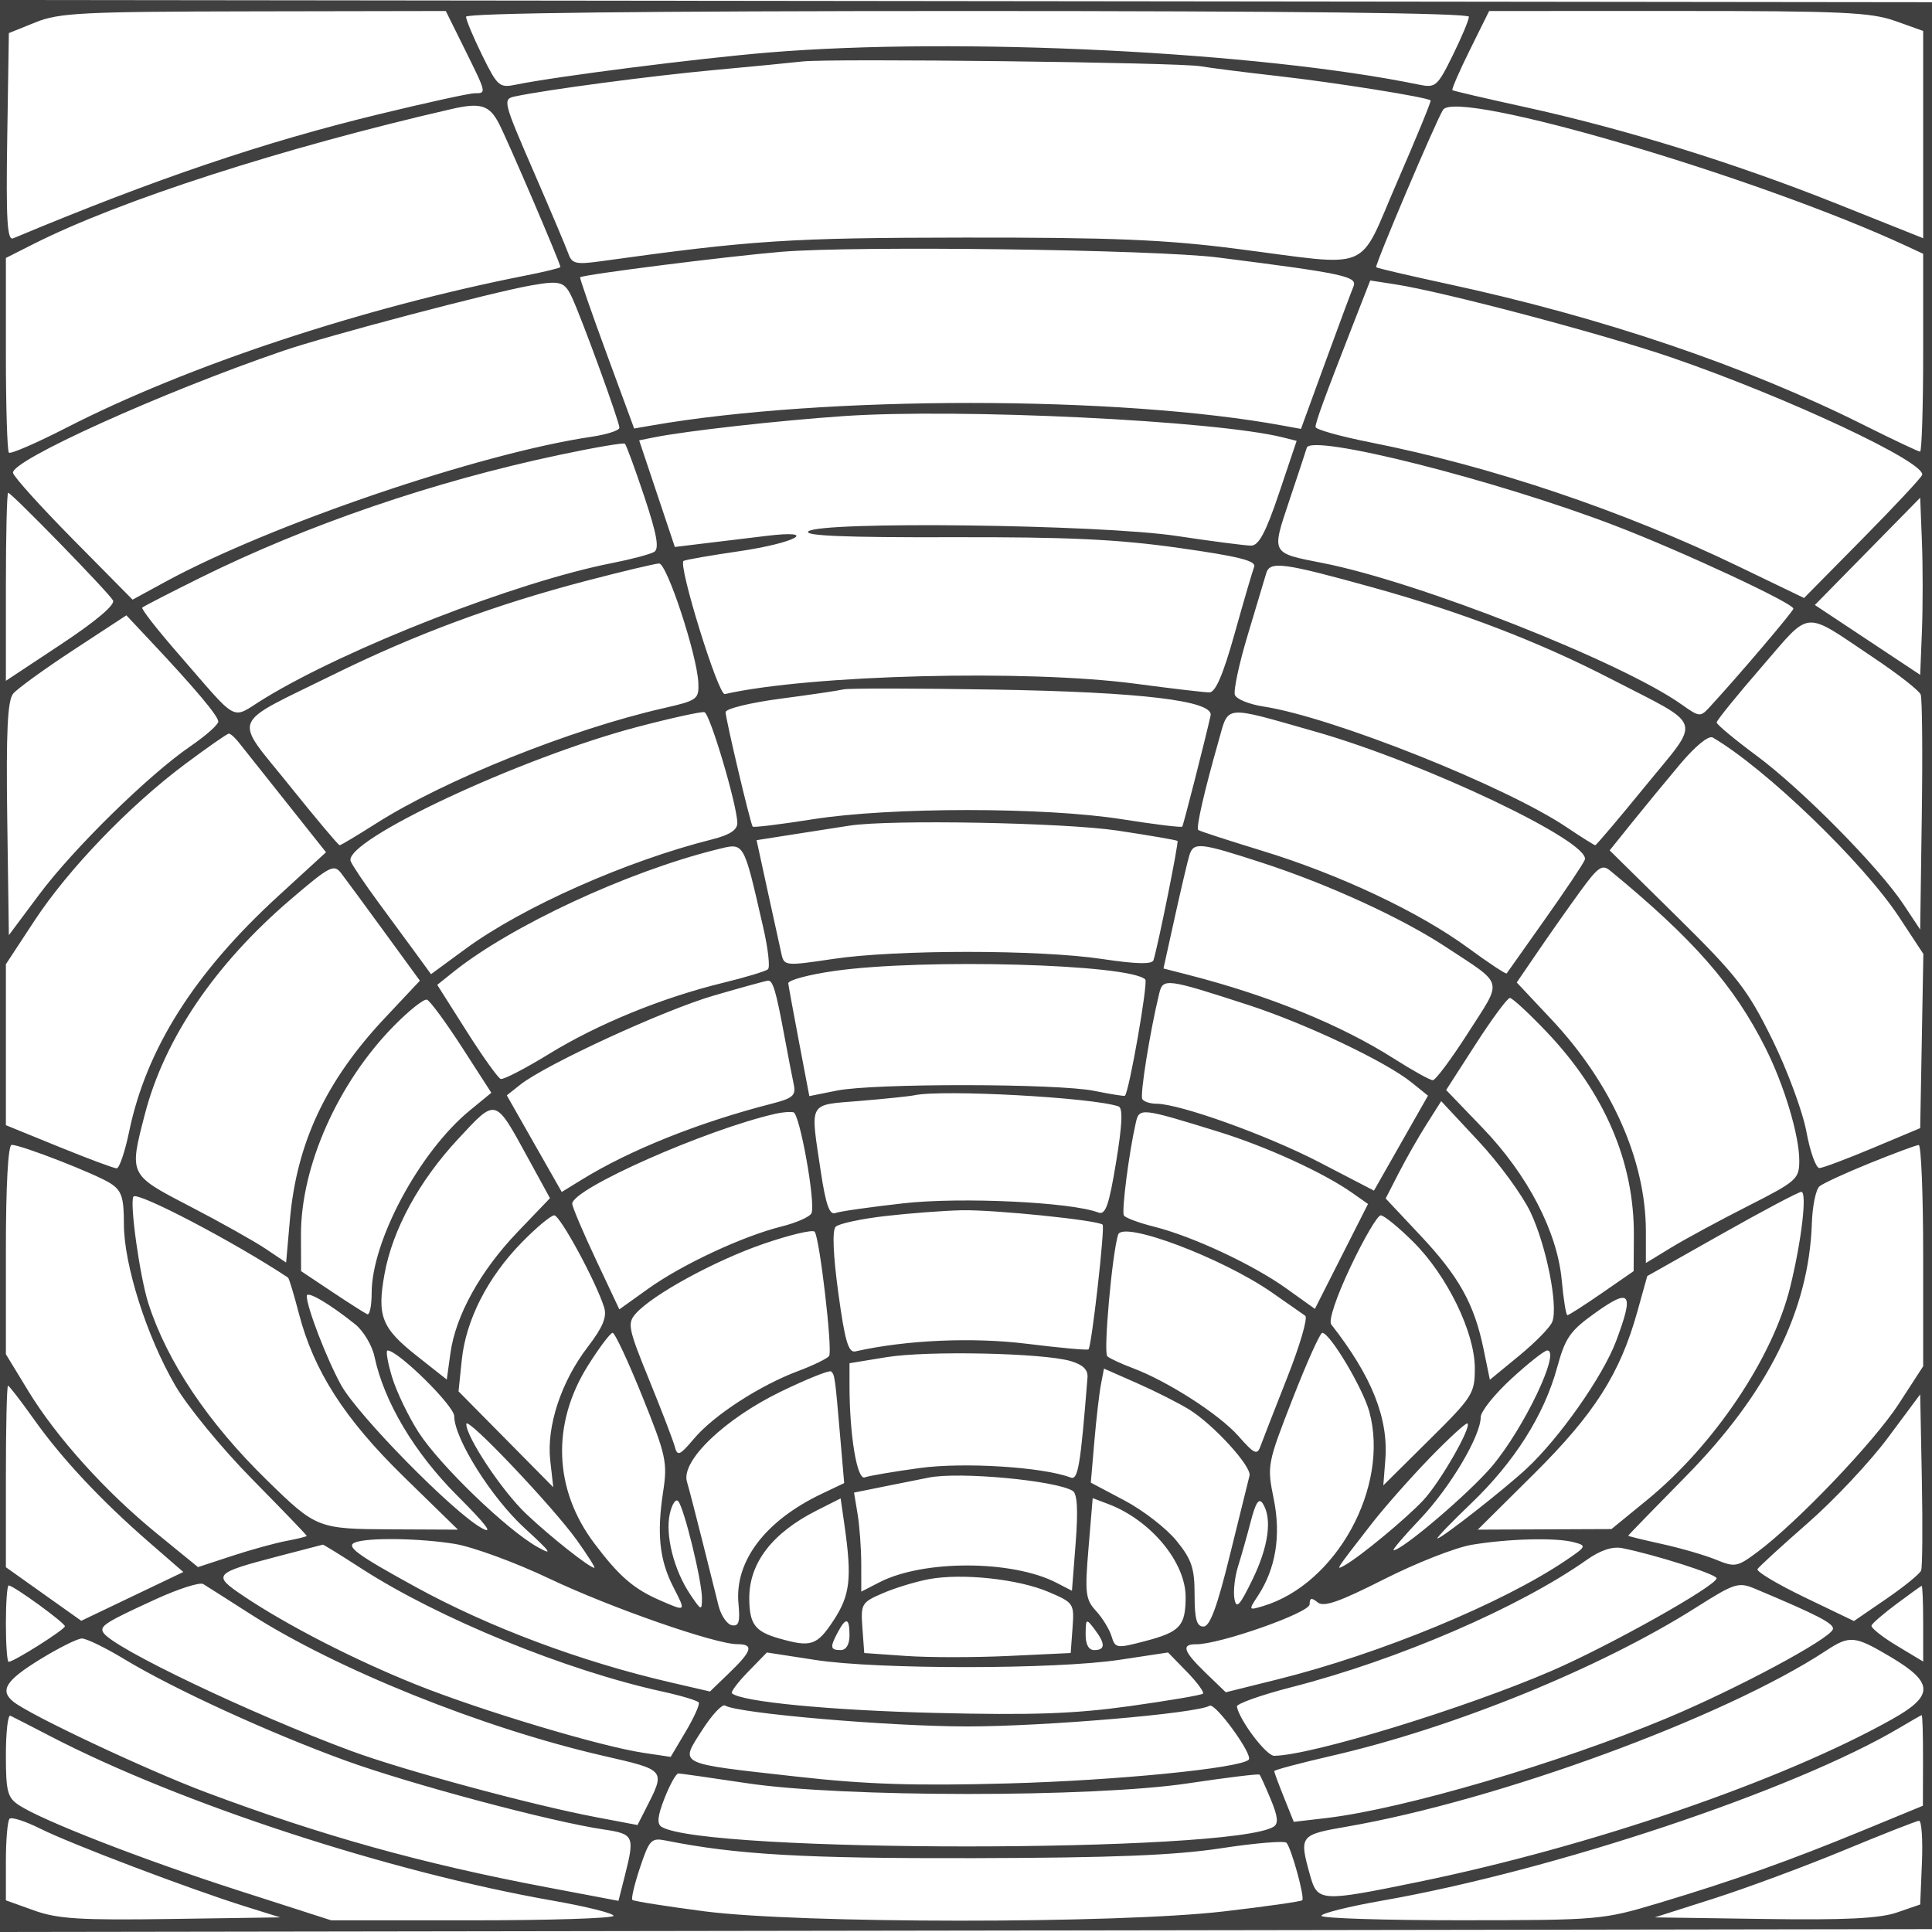<?xml version="1.0" encoding="UTF-8"?> <svg xmlns="http://www.w3.org/2000/svg" viewBox="0 0 63 63" fill="none"><path fill-rule="evenodd" clip-rule="evenodd" d="M0 31.5V63L31.5 62.953L63 62.906V31.489V0.072L31.5 0.036L0 0V31.5ZM1.154 0.73L0.289 1.079L0.236 4.477C0.194 7.17 0.234 7.853 0.428 7.772C5.07 5.831 8.551 4.65 12.347 3.727C13.901 3.35 15.308 3.041 15.473 3.041C15.869 3.041 15.871 3.053 15.156 1.608L14.537 0.359L8.278 0.37C2.683 0.379 1.928 0.417 1.154 0.73ZM15.197 0.546C15.197 0.649 15.435 1.216 15.725 1.806C16.226 2.822 16.284 2.872 16.831 2.759C18.13 2.492 22.76 1.903 25.066 1.712C31.248 1.201 41.054 1.685 46.265 2.759C46.812 2.872 46.871 2.822 47.371 1.806C47.662 1.216 47.899 0.649 47.899 0.546C47.899 0.426 42.074 0.359 31.548 0.359C21.023 0.359 15.197 0.426 15.197 0.546ZM47.931 1.627C47.586 2.324 47.329 2.915 47.361 2.94C47.392 2.965 48.457 3.213 49.727 3.491C52.972 4.201 56.562 5.314 59.874 6.635L62.712 7.768V4.388V1.009L61.798 0.683C61.009 0.402 60.041 0.357 54.721 0.358L48.559 0.359L47.931 1.627ZM26.162 2.005C25.791 2.047 24.493 2.174 23.276 2.285C21.243 2.472 17.806 2.927 16.796 3.144C16.387 3.231 16.404 3.298 17.395 5.58C17.955 6.87 18.47 8.088 18.54 8.287C18.65 8.598 18.793 8.63 19.577 8.521C24.533 7.831 25.724 7.754 31.452 7.747C36.245 7.742 37.981 7.813 40.301 8.11C44.846 8.692 44.251 8.94 45.567 5.915C46.186 4.492 46.673 3.305 46.651 3.276C46.569 3.174 43.538 2.69 41.647 2.477C40.589 2.358 39.464 2.215 39.147 2.16C38.428 2.035 27.081 1.899 26.162 2.005ZM14.716 3.557C9.218 4.822 3.914 6.533 1.112 7.947L0.192 8.411V11.537C0.192 13.256 0.236 14.707 0.29 14.76C0.344 14.814 1.188 14.448 2.166 13.947C6.118 11.92 11.816 10.033 17.169 8.979C17.777 8.859 18.275 8.737 18.275 8.707C18.275 8.588 16.56 4.586 16.268 4.025C15.957 3.425 15.668 3.338 14.716 3.557ZM47.054 3.583C46.811 3.974 44.821 8.66 44.875 8.714C44.905 8.744 45.942 8.986 47.178 9.253C52.231 10.341 56.914 11.927 60.783 13.863C61.734 14.338 62.556 14.727 62.611 14.727C62.666 14.727 62.712 13.275 62.712 11.501V8.275L62.182 8.029C57.316 5.767 47.49 2.88 47.054 3.583ZM25.477 8.211C23.701 8.36 19.005 8.955 18.917 9.042C18.897 9.063 19.285 10.181 19.779 11.526L20.679 13.973L21.256 13.873C26.897 12.893 36.5 12.896 41.843 13.88L42.423 13.986L43.214 11.818C43.649 10.626 44.064 9.51 44.136 9.34C44.273 9.014 43.808 8.915 39.724 8.397C37.661 8.135 27.899 8.008 25.477 8.211ZM17.313 9.308C16.032 9.533 10.682 10.945 9.234 11.44C5.283 12.791 0.335 15.027 0.425 15.422C0.456 15.556 1.345 16.541 2.402 17.61L4.323 19.554L5.384 18.976C8.801 17.112 15.65 14.78 19.285 14.243C19.787 14.169 20.198 14.036 20.198 13.948C20.198 13.749 18.984 10.415 18.651 9.698C18.409 9.18 18.271 9.139 17.313 9.308ZM44.097 10.643C43.184 12.982 42.898 13.765 42.898 13.923C42.898 14.004 43.699 14.229 44.677 14.423C48.64 15.209 52.905 16.645 56.681 18.465L58.828 19.5L60.721 17.582C61.763 16.527 62.643 15.585 62.678 15.489C62.821 15.085 58.291 12.96 54.525 11.664C52.286 10.894 47.061 9.51 45.473 9.268L44.682 9.146L44.097 10.643ZM27.497 13.569C25.364 13.717 22.382 14.051 21.338 14.26L20.842 14.359L21.424 16.098L22.006 17.836L22.978 17.718C23.512 17.654 24.418 17.544 24.99 17.475C26.744 17.262 25.959 17.703 24.103 17.975C23.172 18.11 22.357 18.253 22.291 18.29C22.098 18.401 23.423 22.681 23.635 22.633C26.419 22.003 33.498 21.825 37.031 22.296C38.194 22.451 39.276 22.578 39.435 22.578C39.637 22.578 39.885 22 40.26 20.66C40.555 19.605 40.841 18.626 40.896 18.485C40.972 18.288 40.397 18.143 38.435 17.866C36.44 17.584 34.806 17.508 31.015 17.518C27.592 17.528 26.213 17.472 26.357 17.33C26.699 16.989 35.865 17.1 38.362 17.476C39.518 17.65 40.614 17.792 40.798 17.792C41.047 17.792 41.278 17.358 41.707 16.084L42.282 14.376L41.833 14.263C39.634 13.713 31.267 13.309 27.497 13.569ZM18.22 14.838C14.134 15.703 10.019 17.112 6.53 18.84C5.531 19.335 4.68 19.773 4.639 19.813C4.599 19.853 5.113 20.514 5.781 21.281C7.844 23.65 7.496 23.465 8.607 22.785C11.312 21.127 16.848 18.97 19.963 18.36C20.591 18.237 21.208 18.072 21.334 17.995C21.504 17.89 21.42 17.422 21.011 16.196C20.707 15.284 20.421 14.507 20.376 14.468C20.331 14.43 19.361 14.596 18.22 14.838ZM42.612 14.601C42.576 14.723 42.318 15.504 42.038 16.338C41.459 18.07 41.435 18.027 43.133 18.36C46.253 18.971 52.876 21.582 54.842 22.977C55.423 23.388 55.444 23.39 55.768 23.037C56.7 22.025 58.48 19.931 58.48 19.848C58.48 19.669 54.836 17.973 52.66 17.139C48.793 15.656 42.755 14.131 42.612 14.601ZM0.192 19.134V22.2L2.002 21.002C3.128 20.256 3.764 19.718 3.685 19.578C3.538 19.315 0.374 16.068 0.266 16.068C0.225 16.068 0.192 17.447 0.192 19.134ZM60.898 17.979L59.18 19.728L60.898 20.867L62.615 22.006L62.672 20.569C62.703 19.779 62.703 18.48 62.672 17.681L62.615 16.23L60.898 17.979ZM19.14 18.934C16.156 19.713 13.546 20.68 10.869 21.999C7.445 23.687 7.593 23.316 9.431 25.605C10.294 26.681 11.034 27.562 11.075 27.562C11.116 27.562 11.646 27.245 12.253 26.859C14.486 25.436 18.617 23.779 21.641 23.092C22.74 22.842 22.794 22.802 22.772 22.267C22.733 21.363 21.747 18.366 21.491 18.374C21.362 18.379 20.304 18.63 19.14 18.934ZM41.289 18.696C41.234 18.884 40.961 19.797 40.681 20.726C40.402 21.655 40.216 22.527 40.269 22.663C40.321 22.799 40.739 22.968 41.198 23.038C43.439 23.382 49.084 25.63 51.084 26.974C51.565 27.297 51.986 27.562 52.019 27.562C52.052 27.562 52.789 26.692 53.657 25.628C55.492 23.378 55.606 23.727 52.516 22.131C50.201 20.936 47.673 19.964 44.801 19.166C41.831 18.342 41.409 18.285 41.289 18.696ZM2.397 21.194C1.449 21.816 0.563 22.457 0.429 22.62C0.245 22.844 0.197 23.86 0.236 26.706L0.289 30.494L1.278 29.169C2.395 27.672 4.849 25.266 6.21 24.334C6.709 23.992 7.118 23.63 7.118 23.53C7.118 23.348 6.36 22.448 4.898 20.892L4.121 20.065L2.397 21.194ZM57.432 21.763C56.633 22.685 55.978 23.492 55.978 23.558C55.978 23.624 56.563 24.111 57.277 24.64C58.756 25.736 61.256 28.266 62.068 29.488L62.615 30.312L62.667 26.596C62.697 24.552 62.68 22.775 62.631 22.648C62.581 22.52 61.909 21.993 61.136 21.475C58.749 19.876 59.092 19.85 57.432 21.763ZM27.509 22.48C27.35 22.519 26.419 22.656 25.441 22.785C24.462 22.914 23.661 23.111 23.661 23.222C23.661 23.442 24.467 26.851 24.544 26.955C24.569 26.99 25.452 26.882 26.505 26.715C29.035 26.315 34.062 26.315 36.591 26.715C37.644 26.882 38.526 26.99 38.552 26.955C38.591 26.901 39.31 24.081 39.476 23.332C39.582 22.85 37.21 22.566 32.414 22.486C29.875 22.444 27.667 22.441 27.509 22.48ZM20.776 23.706C16.964 24.709 11.18 27.419 11.435 28.082C11.488 28.218 11.896 28.825 12.342 29.43C12.789 30.036 13.357 30.809 13.605 31.149L14.055 31.767L15.183 30.939C17.047 29.573 20.424 28.074 23.228 27.369C23.794 27.227 24.045 27.063 24.043 26.836C24.038 26.256 23.153 23.274 22.971 23.223C22.874 23.197 21.887 23.414 20.776 23.706ZM39.74 24.148C39.267 25.809 38.996 26.997 39.074 27.065C39.114 27.1 40.056 27.407 41.166 27.746C43.681 28.515 46.274 29.738 47.87 30.908C48.541 31.4 49.109 31.776 49.131 31.742C49.153 31.708 49.715 30.914 50.38 29.976C51.044 29.039 51.629 28.166 51.678 28.037C51.9 27.463 46.453 24.87 42.898 23.859C39.863 22.995 40.075 22.975 39.74 24.148ZM6.04 24.913C4.214 26.277 2.227 28.343 1.12 30.029L0.192 31.442V34.067V36.691L1.919 37.395C2.869 37.782 3.717 38.098 3.804 38.098C3.892 38.098 4.074 37.559 4.211 36.901C4.768 34.206 6.337 31.726 9.064 29.227L10.631 27.791L9.307 26.124C8.579 25.207 7.887 24.337 7.77 24.19C7.652 24.043 7.514 23.922 7.462 23.922C7.41 23.922 6.77 24.368 6.04 24.913ZM54.779 24.926C54.314 25.48 53.608 26.337 53.211 26.831L52.489 27.73L54.688 29.896C56.648 31.829 56.983 32.261 57.785 33.883C58.279 34.885 58.782 36.242 58.904 36.901C59.025 37.559 59.217 38.094 59.331 38.089C59.444 38.084 60.23 37.788 61.076 37.433L62.615 36.787L62.667 33.947L62.718 31.106L61.929 29.907C60.756 28.124 57.57 25.054 55.85 24.05C55.717 23.972 55.282 24.328 54.779 24.926ZM27.701 26.923C27.436 26.964 26.646 27.087 25.945 27.197L24.671 27.397L25.033 29.06C25.232 29.974 25.435 30.899 25.484 31.116C25.57 31.497 25.619 31.502 27.166 31.27C29.219 30.962 33.885 30.963 35.944 31.272C37.062 31.439 37.57 31.451 37.614 31.309C37.773 30.788 38.442 27.467 38.397 27.422C38.368 27.393 37.487 27.242 36.438 27.084C34.696 26.823 29.015 26.718 27.701 26.923ZM23.373 27.701C20.463 28.421 16.656 30.192 14.776 31.7L14.258 32.115L15.213 33.622C15.738 34.451 16.239 35.153 16.327 35.183C16.414 35.213 17.125 34.845 17.906 34.366C19.5 33.387 21.595 32.531 23.579 32.048C24.312 31.869 24.971 31.671 25.043 31.606C25.115 31.542 25.046 30.929 24.888 30.244C24.231 27.384 24.286 27.476 23.373 27.701ZM38.782 27.897C38.725 28.081 38.513 28.986 38.309 29.907L37.939 31.581L38.735 31.785C41.375 32.461 43.723 33.417 45.465 34.527C46.068 34.911 46.633 35.224 46.722 35.224C46.812 35.224 47.332 34.525 47.879 33.669C49.007 31.904 49.072 32.148 47.139 30.874C45.718 29.938 43.317 28.836 41.174 28.139C39.11 27.467 38.919 27.448 38.782 27.897ZM9.471 29.335C7.015 31.437 5.366 33.866 4.727 36.321C4.206 38.325 4.194 38.3 6.204 39.343C7.183 39.851 8.286 40.47 8.656 40.718L9.33 41.17L9.453 39.778C9.676 37.263 10.627 35.242 12.547 33.198L13.692 31.979L12.536 30.393C11.9 29.52 11.265 28.657 11.124 28.473C10.89 28.167 10.752 28.239 9.471 29.335ZM51.542 29.049C51.178 29.548 50.561 30.424 50.17 30.997L49.459 32.037L50.589 33.24C52.555 35.333 53.67 37.838 53.67 40.161V41.185L54.488 40.686C54.937 40.411 56.063 39.802 56.989 39.332C58.593 38.518 58.672 38.447 58.672 37.843C58.672 37.023 58.179 35.382 57.569 34.171C56.54 32.127 55.223 30.624 52.503 28.389C52.245 28.176 52.109 28.27 51.542 29.049ZM27.22 31.66C26.373 31.78 25.691 31.963 25.704 32.067C25.717 32.17 25.877 33.04 26.059 33.999L26.391 35.743L27.287 35.563C28.487 35.321 34.478 35.328 35.684 35.572C36.213 35.68 36.662 35.751 36.682 35.731C36.822 35.593 37.443 32.038 37.346 31.94C36.846 31.436 30.107 31.25 27.22 31.66ZM23.276 32.464C21.645 32.938 17.804 34.707 16.967 35.369L16.526 35.718L17.422 37.294L18.318 38.869L18.976 38.464C20.552 37.494 22.791 36.599 25.154 35.993C25.855 35.814 25.96 35.723 25.883 35.361C25.833 35.128 25.696 34.42 25.579 33.788C25.304 32.305 25.203 31.965 25.043 31.978C24.971 31.983 24.176 32.202 23.276 32.464ZM37.8 32.397C37.498 33.641 37.167 35.71 37.249 35.841C37.3 35.923 37.505 35.991 37.705 35.991C38.467 35.991 41.334 37.021 43.032 37.905L44.803 38.825L45.684 37.276L46.565 35.728L46.03 35.297C45.18 34.612 42.57 33.375 40.685 32.764C38.028 31.902 37.923 31.889 37.8 32.397ZM12.846 33.451C11.016 35.312 9.808 38.031 9.814 40.273L9.818 41.45L10.824 42.121C11.378 42.49 11.896 42.82 11.975 42.855C12.054 42.891 12.119 42.581 12.119 42.167C12.119 40.462 13.681 37.556 15.32 36.21L16.022 35.634L15.062 34.146C14.533 33.328 14.021 32.631 13.922 32.598C13.824 32.566 13.34 32.949 12.846 33.451ZM48.124 34.043L47.157 35.544L48.35 36.785C49.822 38.318 50.783 40.17 50.927 41.753C50.984 42.377 51.067 42.887 51.111 42.887C51.156 42.887 51.66 42.564 52.232 42.169L53.271 41.45L53.278 40.294C53.294 37.895 52.324 35.633 50.429 33.644C49.852 33.038 49.315 32.542 49.235 32.542C49.156 32.542 48.656 33.218 48.124 34.043ZM29.817 35.715C29.658 35.749 28.857 35.832 28.038 35.9C26.331 36.041 26.419 35.883 26.764 38.197C26.924 39.266 27.049 39.627 27.235 39.556C27.375 39.502 28.381 39.359 29.471 39.237C31.342 39.029 34.925 39.198 35.813 39.538C36.05 39.628 36.16 39.316 36.394 37.898C36.598 36.66 36.62 36.127 36.471 36.077C35.607 35.785 30.72 35.52 29.817 35.715ZM14.933 37.147C13.666 38.51 12.805 40.089 12.541 41.532C12.289 42.915 12.44 43.302 13.584 44.208L14.569 44.986L14.687 44.13C14.856 42.897 15.661 41.445 16.876 40.175L17.934 39.071L17.222 37.77C16.13 35.775 16.193 35.792 14.933 37.147ZM46.514 36.667C46.249 37.085 45.842 37.8 45.609 38.254L45.185 39.081L46.312 40.281C47.577 41.627 48.073 42.518 48.376 43.987L48.583 44.992L49.54 44.206C50.066 43.775 50.551 43.278 50.618 43.102C50.816 42.584 50.424 40.615 49.905 39.523C49.64 38.965 48.877 37.923 48.209 37.208L46.996 35.907L46.514 36.667ZM25.296 36.316C23.033 36.829 18.66 38.764 18.66 39.253C18.66 39.351 19.005 40.166 19.428 41.065L20.196 42.697L21.136 42.024C22.244 41.232 24.207 40.315 25.482 39.995C25.98 39.871 26.422 39.673 26.464 39.556C26.596 39.195 26.077 36.312 25.873 36.27C25.767 36.247 25.508 36.269 25.296 36.316ZM37.037 36.611C36.813 37.592 36.568 39.505 36.649 39.635C36.697 39.712 37.137 39.876 37.628 39.999C38.885 40.314 40.855 41.234 41.948 42.016L42.877 42.681L43.743 40.97L44.609 39.26L44.09 38.895C43.153 38.236 41.29 37.385 39.724 36.901C37.197 36.12 37.15 36.115 37.037 36.611ZM0.192 40.745V44.159L0.914 45.345C1.841 46.869 3.439 48.642 5.124 50.014L6.457 51.101L7.565 50.737C8.174 50.537 8.972 50.317 9.338 50.248C9.704 50.18 10.003 50.105 10.003 50.083C10.003 50.059 9.202 49.228 8.224 48.235C7.245 47.242 6.117 45.87 5.718 45.185C4.787 43.59 4.04 41.242 4.04 39.913C4.04 39.046 3.968 38.826 3.607 38.591C3.143 38.288 0.692 37.332 0.38 37.332C0.265 37.332 0.192 38.651 0.192 40.745ZM60.985 37.924C60.195 38.243 59.451 38.586 59.332 38.684C59.213 38.782 59.101 39.326 59.082 39.892C58.989 42.727 57.642 45.432 54.971 48.144C53.938 49.193 53.093 50.063 53.093 50.078C53.093 50.093 53.591 50.215 54.199 50.349C54.808 50.483 55.599 50.713 55.958 50.86C56.574 51.113 56.65 51.099 57.305 50.611C58.608 49.641 61.12 47.008 61.916 45.779L62.712 44.552V40.942C62.712 38.956 62.647 37.334 62.567 37.337C62.488 37.34 61.776 37.604 60.985 37.924ZM4.351 39.02C4.222 39.227 4.56 41.635 4.839 42.504C5.449 44.403 6.783 46.392 8.705 48.268C10.318 49.843 10.359 49.859 12.781 49.87L14.934 49.88L13.168 48.156C11.235 46.269 10.23 44.703 9.743 42.821C9.583 42.205 9.425 41.682 9.391 41.66C7.657 40.508 4.465 38.836 4.351 39.02ZM56.145 40.239L53.715 41.611L53.39 42.776C52.827 44.794 51.991 46.105 50.022 48.06L48.188 49.88L50.368 49.87L52.548 49.861L53.708 48.913C55.89 47.129 57.808 44.276 58.375 41.972C58.747 40.464 58.934 38.864 58.738 38.865C58.649 38.866 57.482 39.484 56.145 40.239ZM28.866 39.654C28.079 39.745 27.352 39.901 27.251 40.002C27.134 40.118 27.166 40.905 27.336 42.159C27.55 43.727 27.665 44.119 27.893 44.067C29.535 43.696 31.715 43.599 33.488 43.819C34.559 43.952 35.462 44.034 35.495 44.001C35.598 43.898 36.037 40.014 35.955 39.935C35.802 39.789 32.397 39.441 31.356 39.465C30.774 39.478 29.654 39.563 28.866 39.654ZM17.005 40.523C15.899 41.657 15.193 43.042 15.058 44.346L14.952 45.37L16.496 46.933L18.041 48.496L17.943 47.629C17.817 46.512 18.298 45.053 19.168 43.918C19.657 43.281 19.797 42.943 19.701 42.635C19.441 41.801 18.265 39.631 18.073 39.631C17.965 39.631 17.484 40.032 17.005 40.523ZM44.04 41.306C43.572 42.297 43.315 43.066 43.41 43.188C44.736 44.882 45.282 46.252 45.173 47.612L45.108 48.437L46.599 46.959C48.022 45.551 48.092 45.442 48.092 44.616C48.091 43.447 47.191 41.598 46.088 40.499C45.608 40.021 45.13 39.631 45.024 39.631C44.919 39.631 44.476 40.385 44.04 41.306ZM24.892 40.562C23.31 41.108 21.293 42.208 20.736 42.83C20.45 43.149 20.481 43.309 21.168 44.995C21.576 45.995 21.952 46.978 22.005 47.177C22.089 47.497 22.164 47.465 22.634 46.909C23.276 46.149 24.767 45.181 26.024 44.709C26.53 44.519 26.986 44.296 27.037 44.214C27.154 44.024 26.725 40.349 26.564 40.164C26.498 40.089 25.745 40.268 24.892 40.562ZM36.46 40.261C36.261 40.907 35.976 44.114 36.108 44.227C36.193 44.3 36.564 44.472 36.934 44.611C38.08 45.041 39.758 46.12 40.383 46.828C40.9 47.415 40.995 47.459 41.102 47.159C41.171 46.97 41.564 45.961 41.976 44.917C42.389 43.873 42.653 42.968 42.562 42.905C42.472 42.843 41.989 42.505 41.489 42.156C39.864 41.021 36.605 39.793 36.46 40.261ZM10.003 42.26C10.003 42.625 10.649 44.303 11.119 45.159C11.657 46.14 14.767 49.306 15.704 49.827C16.111 50.053 15.862 49.721 14.912 48.773C13.515 47.377 12.524 45.714 12.211 44.237C12.134 43.873 11.851 43.399 11.583 43.184C10.74 42.508 10.003 42.077 10.003 42.26ZM52.04 42.796C51.197 43.395 51.045 43.61 50.772 44.607C50.347 46.152 49.379 47.678 47.964 49.032C47.312 49.656 46.821 50.167 46.873 50.167C47.008 50.167 49.039 48.577 49.773 47.896C50.848 46.9 52.267 44.88 52.697 43.736C53.291 42.153 53.176 41.989 52.04 42.796ZM19.171 44.532C17.979 46.431 18.055 48.567 19.379 50.326C20.187 51.4 20.659 51.809 21.52 52.184C22.384 52.559 22.375 52.569 21.954 51.747C21.505 50.87 21.414 50.016 21.623 48.65C21.771 47.687 21.722 47.463 20.946 45.537C20.486 44.396 20.05 43.462 19.977 43.462C19.903 43.462 19.541 43.944 19.171 44.532ZM42.149 45.617C41.324 47.732 41.313 47.793 41.534 48.874C41.778 50.072 41.602 51.152 41.016 52.043C40.71 52.507 40.713 52.514 41.176 52.376C43.576 51.663 45.318 48.487 44.653 46.037C44.444 45.269 43.367 43.462 43.117 43.462C43.047 43.462 42.611 44.432 42.149 45.617ZM12.784 44.903C12.928 45.379 13.319 46.193 13.653 46.711C14.339 47.775 16.522 49.882 17.519 50.441C18.053 50.741 17.974 50.624 17.105 49.829C16.027 48.842 14.812 46.909 14.812 46.18C14.812 45.841 12.98 44.037 12.637 44.037C12.574 44.037 12.64 44.426 12.784 44.903ZM28.903 44.256L27.701 44.453V45.175C27.701 46.791 27.946 48.272 28.198 48.176C28.334 48.124 29.143 47.986 29.997 47.87C31.433 47.674 34.011 47.837 34.91 48.18C35.154 48.273 35.231 47.816 35.462 44.917C35.483 44.666 35.312 44.501 34.914 44.383C34.014 44.118 30.235 44.038 28.903 44.256ZM49.285 44.958C48.734 45.465 48.284 46.028 48.284 46.21C48.284 46.825 47.288 48.502 46.313 49.529C45.779 50.09 45.388 50.55 45.444 50.55C45.728 50.55 47.911 48.688 48.65 47.815C49.691 46.584 50.907 44.037 50.453 44.037C50.361 44.037 49.836 44.452 49.285 44.958ZM25.465 45.377C23.632 46.265 22.2 47.637 22.4 48.315C22.468 48.543 22.695 49.42 22.906 50.263C23.116 51.106 23.354 52.053 23.433 52.369C23.513 52.684 23.708 52.967 23.866 52.997C24.091 53.04 24.138 52.889 24.081 52.3C23.948 50.91 24.951 49.587 26.803 48.707L27.528 48.362L27.395 46.822C27.231 44.912 27.221 44.836 27.105 44.721C27.054 44.669 26.316 44.965 25.465 45.377ZM35.9 45.147C35.845 45.432 35.748 46.269 35.685 47.006L35.57 48.347L36.67 48.929C37.275 49.249 38.036 49.839 38.362 50.24C38.86 50.853 38.954 51.133 38.954 52.004C38.954 52.797 39.022 53.039 39.243 53.04C39.454 53.04 39.69 52.401 40.109 50.694C40.426 49.403 40.712 48.245 40.745 48.121C40.824 47.824 39.568 46.449 38.772 45.959C38.428 45.747 37.663 45.361 37.073 45.101L35.999 44.628L35.9 45.147ZM0.192 48.146V51.105L1.421 51.979L2.65 52.852L4.314 52.056L5.978 51.261L4.865 50.294C3.296 48.93 2.021 47.569 1.111 46.288C0.681 45.682 0.298 45.186 0.261 45.186C0.223 45.186 0.192 46.518 0.192 48.146ZM61.557 46.89C60.975 47.672 59.8 48.923 58.944 49.67C58.089 50.418 57.353 51.092 57.309 51.168C57.265 51.244 57.955 51.656 58.842 52.084L60.455 52.86L61.511 52.136C62.092 51.738 62.602 51.322 62.645 51.212C62.688 51.102 62.698 49.765 62.669 48.24L62.615 45.468L61.557 46.89ZM15.206 46.431C15.194 46.848 16.37 48.618 17.155 49.363C17.938 50.105 19.226 51.125 19.382 51.125C19.421 51.125 19.166 50.722 18.816 50.231C18.035 49.136 15.214 46.166 15.206 46.431ZM46.626 47.538C45.991 48.194 45.136 49.161 44.727 49.688C43.518 51.245 43.535 51.219 43.859 51.036C44.361 50.754 45.851 49.519 46.411 48.922C46.954 48.342 47.986 46.55 47.853 46.417C47.814 46.378 47.262 46.883 46.626 47.538ZM30.298 48.18C30.086 48.221 29.448 48.349 28.881 48.463L27.849 48.672L27.965 49.371C28.029 49.756 28.082 50.483 28.084 50.986L28.085 51.901L28.679 51.596C30.107 50.86 33.003 50.867 34.446 51.61L34.955 51.872L35.076 50.311C35.159 49.236 35.129 48.707 34.979 48.615C34.428 48.276 31.294 47.984 30.298 48.18ZM21.841 49.366C21.688 50.06 21.976 51.2 22.504 51.987C22.866 52.528 22.889 52.536 22.89 52.122C22.892 51.557 22.307 49.164 22.115 48.951C22.035 48.861 21.911 49.048 21.841 49.366ZM26.643 49.249C25.183 49.984 24.428 50.965 24.433 52.121C24.437 52.96 24.618 53.203 25.405 53.427C26.451 53.726 26.64 53.663 27.186 52.832C27.721 52.017 27.784 51.467 27.54 49.754L27.412 48.861L26.643 49.249ZM35.495 50.483C35.372 51.952 35.396 52.156 35.739 52.529C35.949 52.758 36.177 53.13 36.246 53.356C36.367 53.754 36.406 53.76 37.357 53.51C38.481 53.214 38.659 53.02 38.662 52.083C38.666 50.944 37.524 49.569 36.138 49.044L35.631 48.852L35.495 50.483ZM40.787 49.607C40.666 50.073 40.48 50.733 40.372 51.074C40.265 51.414 40.211 51.889 40.252 52.127C40.314 52.484 40.419 52.374 40.841 51.508C41.365 50.434 41.49 49.52 41.18 49.032C41.053 48.833 40.948 48.986 40.787 49.607ZM11.577 50.298C11.264 50.423 11.641 50.7 13.539 51.741C15.951 53.066 18.951 54.188 21.894 54.867L23.151 55.158L23.791 54.541C24.527 53.831 24.586 53.615 24.048 53.615C23.322 53.615 19.903 52.423 17.904 51.472C16.801 50.948 15.416 50.44 14.826 50.344C13.678 50.157 11.992 50.133 11.577 50.298ZM47.995 50.373C47.465 50.461 46.175 50.968 45.128 51.499C43.667 52.239 43.163 52.414 42.965 52.25C42.767 52.087 42.705 52.103 42.705 52.316C42.705 52.591 39.768 53.623 39.002 53.618C38.508 53.614 38.587 53.847 39.318 54.553L39.971 55.183L41.675 54.759C45.004 53.93 48.992 52.283 51.064 50.88C51.735 50.426 51.745 50.403 51.322 50.29C50.739 50.134 49.191 50.173 47.995 50.373ZM9.086 50.744C6.97 51.297 6.917 51.354 7.91 52.024C9.337 52.987 11.548 54.123 13.581 54.937C15.697 55.784 19.579 56.948 20.986 57.158L21.87 57.29L22.363 56.459C22.634 56.002 22.824 55.578 22.786 55.516C22.748 55.455 22.215 55.294 21.602 55.16C18.44 54.467 14.301 52.774 11.776 51.141C11.111 50.711 10.548 50.363 10.526 50.369C10.503 50.375 9.855 50.544 9.086 50.744ZM51.746 50.862C49.535 52.422 45.588 54.125 42.128 55.013C41.123 55.271 40.316 55.558 40.333 55.65C40.421 56.105 41.292 57.255 41.548 57.254C42.735 57.248 47.759 55.711 50.594 54.485C52.478 53.671 55.972 51.711 55.976 51.465C55.978 51.337 53.98 50.699 52.901 50.483C52.581 50.42 52.194 50.547 51.746 50.862ZM30.298 51.493C29.875 51.571 29.198 51.776 28.796 51.949C28.093 52.251 28.065 52.297 28.122 53.084L28.182 53.903L29.535 53.998C30.278 54.051 31.793 54.051 32.901 53.998L34.914 53.903L34.974 53.086C35.032 52.288 35.015 52.263 34.195 51.912C33.206 51.49 31.381 51.294 30.298 51.493ZM5.088 52.144C3.423 52.906 3.238 53.025 3.371 53.239C3.679 53.736 8.185 55.887 11.446 57.094C13.151 57.725 17.325 58.855 19.428 59.254L20.788 59.512L21.046 59.006C21.712 57.701 21.734 57.729 19.674 57.255C15.74 56.351 10.969 54.432 8.142 52.618C7.42 52.155 6.738 51.721 6.627 51.654C6.516 51.587 5.823 51.808 5.088 52.144ZM55.305 52.419C52.197 54.389 47.401 56.341 43.427 57.254C42.395 57.492 41.551 57.716 41.551 57.754C41.551 57.791 41.694 58.179 41.87 58.615L42.188 59.408L43.25 59.284C45.745 58.992 50.843 57.496 54.357 56.026C56.635 55.073 59.664 53.45 59.768 53.128C59.825 52.95 59.267 52.661 57.229 51.807C56.688 51.581 56.567 51.62 55.305 52.419ZM0.192 52.945C0.192 53.63 0.232 54.19 0.281 54.19C0.451 54.19 2.116 53.138 2.116 53.031C2.116 52.917 0.439 51.7 0.283 51.7C0.233 51.7 0.192 52.26 0.192 52.945ZM61.846 52.3C61.422 52.615 61.054 52.933 61.028 53.006C61.001 53.079 61.369 53.373 61.846 53.66L62.712 54.181V52.94C62.712 52.258 62.69 51.706 62.663 51.712C62.637 51.72 62.269 51.984 61.846 52.3ZM27.323 53.219C27.057 53.715 27.071 53.807 27.412 53.807C27.592 53.807 27.701 53.626 27.701 53.328C27.701 52.753 27.59 52.721 27.323 53.219ZM35.401 53.28C35.398 53.623 35.496 53.807 35.684 53.807C36.048 53.807 36.05 53.599 35.69 53.125C35.42 52.769 35.407 52.776 35.401 53.28ZM1.298 54.115C0.19 54.797 -0.016 55.123 0.433 55.488C0.969 55.924 4.787 57.721 6.706 58.441C10.469 59.854 13.766 60.773 17.827 61.541L20.168 61.984L20.376 61.163C20.704 59.864 20.675 59.803 19.669 59.654C17.948 59.398 13.37 58.175 11.253 57.405C8.782 56.506 5.659 55.074 4.059 54.106C3.439 53.73 2.813 53.426 2.668 53.429C2.523 53.432 1.907 53.74 1.298 54.115ZM59.538 53.831C56.237 56.002 48.861 58.709 43.908 59.566C42.384 59.829 42.36 59.861 42.715 61.134C42.962 62.019 43.047 62.024 46.228 61.372C51.874 60.214 58.109 58.074 61.702 56.06C63.066 55.296 63.059 54.87 61.672 54.043C60.475 53.331 60.322 53.316 59.538 53.831ZM24.396 54.513C24.059 54.859 23.821 55.175 23.867 55.216C24.177 55.493 27.051 55.771 30.49 55.856C33.657 55.934 35.028 55.886 36.835 55.635C38.103 55.458 39.179 55.275 39.227 55.228C39.274 55.181 39.037 54.859 38.701 54.513L38.089 53.885L36.502 54.125C34.426 54.439 28.611 54.442 26.595 54.13L25.007 53.885L24.396 54.513ZM22.891 56.425C22.169 57.559 22.031 57.491 25.972 57.932C28.255 58.188 29.826 58.238 32.882 58.155C36.385 58.06 40.44 57.66 40.719 57.381C40.873 57.228 39.625 55.51 39.442 55.622C39.036 55.872 34.066 56.297 31.548 56.297C29.002 56.297 24.058 55.871 23.644 55.616C23.55 55.558 23.211 55.922 22.891 56.425ZM0.192 57.235C0.192 58.426 0.244 58.621 0.625 58.869C1.411 59.38 4.666 60.645 7.756 61.64L10.799 62.619H15.403C17.935 62.619 20.006 62.553 20.006 62.472C20.006 62.391 19.119 62.169 18.034 61.979C12.7 61.044 5.851 58.803 1.638 56.614C1.001 56.283 0.416 55.983 0.337 55.947C0.257 55.911 0.192 56.491 0.192 57.235ZM61.942 56.341C58.514 58.374 50.657 60.999 45.062 61.979C43.977 62.169 43.09 62.391 43.09 62.472C43.09 62.553 45.146 62.618 47.659 62.617C52.154 62.614 52.258 62.605 54.096 62.054C56.549 61.317 58.334 60.682 60.735 59.694L62.703 58.883L62.707 57.399C62.709 56.582 62.69 55.92 62.663 55.928C62.637 55.935 62.312 56.121 61.942 56.341ZM21.671 58.633C21.442 59.215 21.415 59.474 21.573 59.571C22.959 60.424 40.141 60.422 41.529 59.568C41.694 59.466 41.671 59.234 41.439 58.678C41.267 58.264 41.102 57.9 41.072 57.868C41.043 57.836 39.992 57.965 38.736 58.153C35.644 58.617 27.434 58.614 24.349 58.147C23.193 57.973 22.189 57.83 22.118 57.83C22.047 57.83 21.846 58.191 21.671 58.633ZM0.312 59.307C0.246 59.373 0.192 59.998 0.192 60.697V61.968L1.113 62.298C1.882 62.574 2.617 62.619 5.586 62.575L9.137 62.523L7.983 62.162C6.182 61.598 2.306 60.127 1.322 59.634C0.832 59.389 0.378 59.242 0.312 59.307ZM60.125 60.336C58.861 60.859 56.956 61.566 55.893 61.906L53.959 62.523L57.525 62.575C60.158 62.614 61.29 62.559 61.853 62.365L62.615 62.103L62.672 60.733C62.703 59.979 62.66 59.367 62.576 59.373C62.492 59.379 61.389 59.812 60.125 60.336ZM20.871 60.896C20.691 61.436 20.578 61.911 20.62 61.953C20.661 61.995 21.713 62.161 22.958 62.324C26.072 62.73 36.433 62.734 39.903 62.329C41.271 62.17 42.423 62.006 42.465 61.965C42.552 61.877 42.117 60.288 41.952 60.092C41.89 60.019 40.931 60.099 39.82 60.269C38.304 60.5 36.287 60.581 31.741 60.592C26.224 60.605 24.005 60.478 21.708 60.017C21.238 59.923 21.173 59.992 20.871 60.896Z" fill="#404040"></path></svg> 